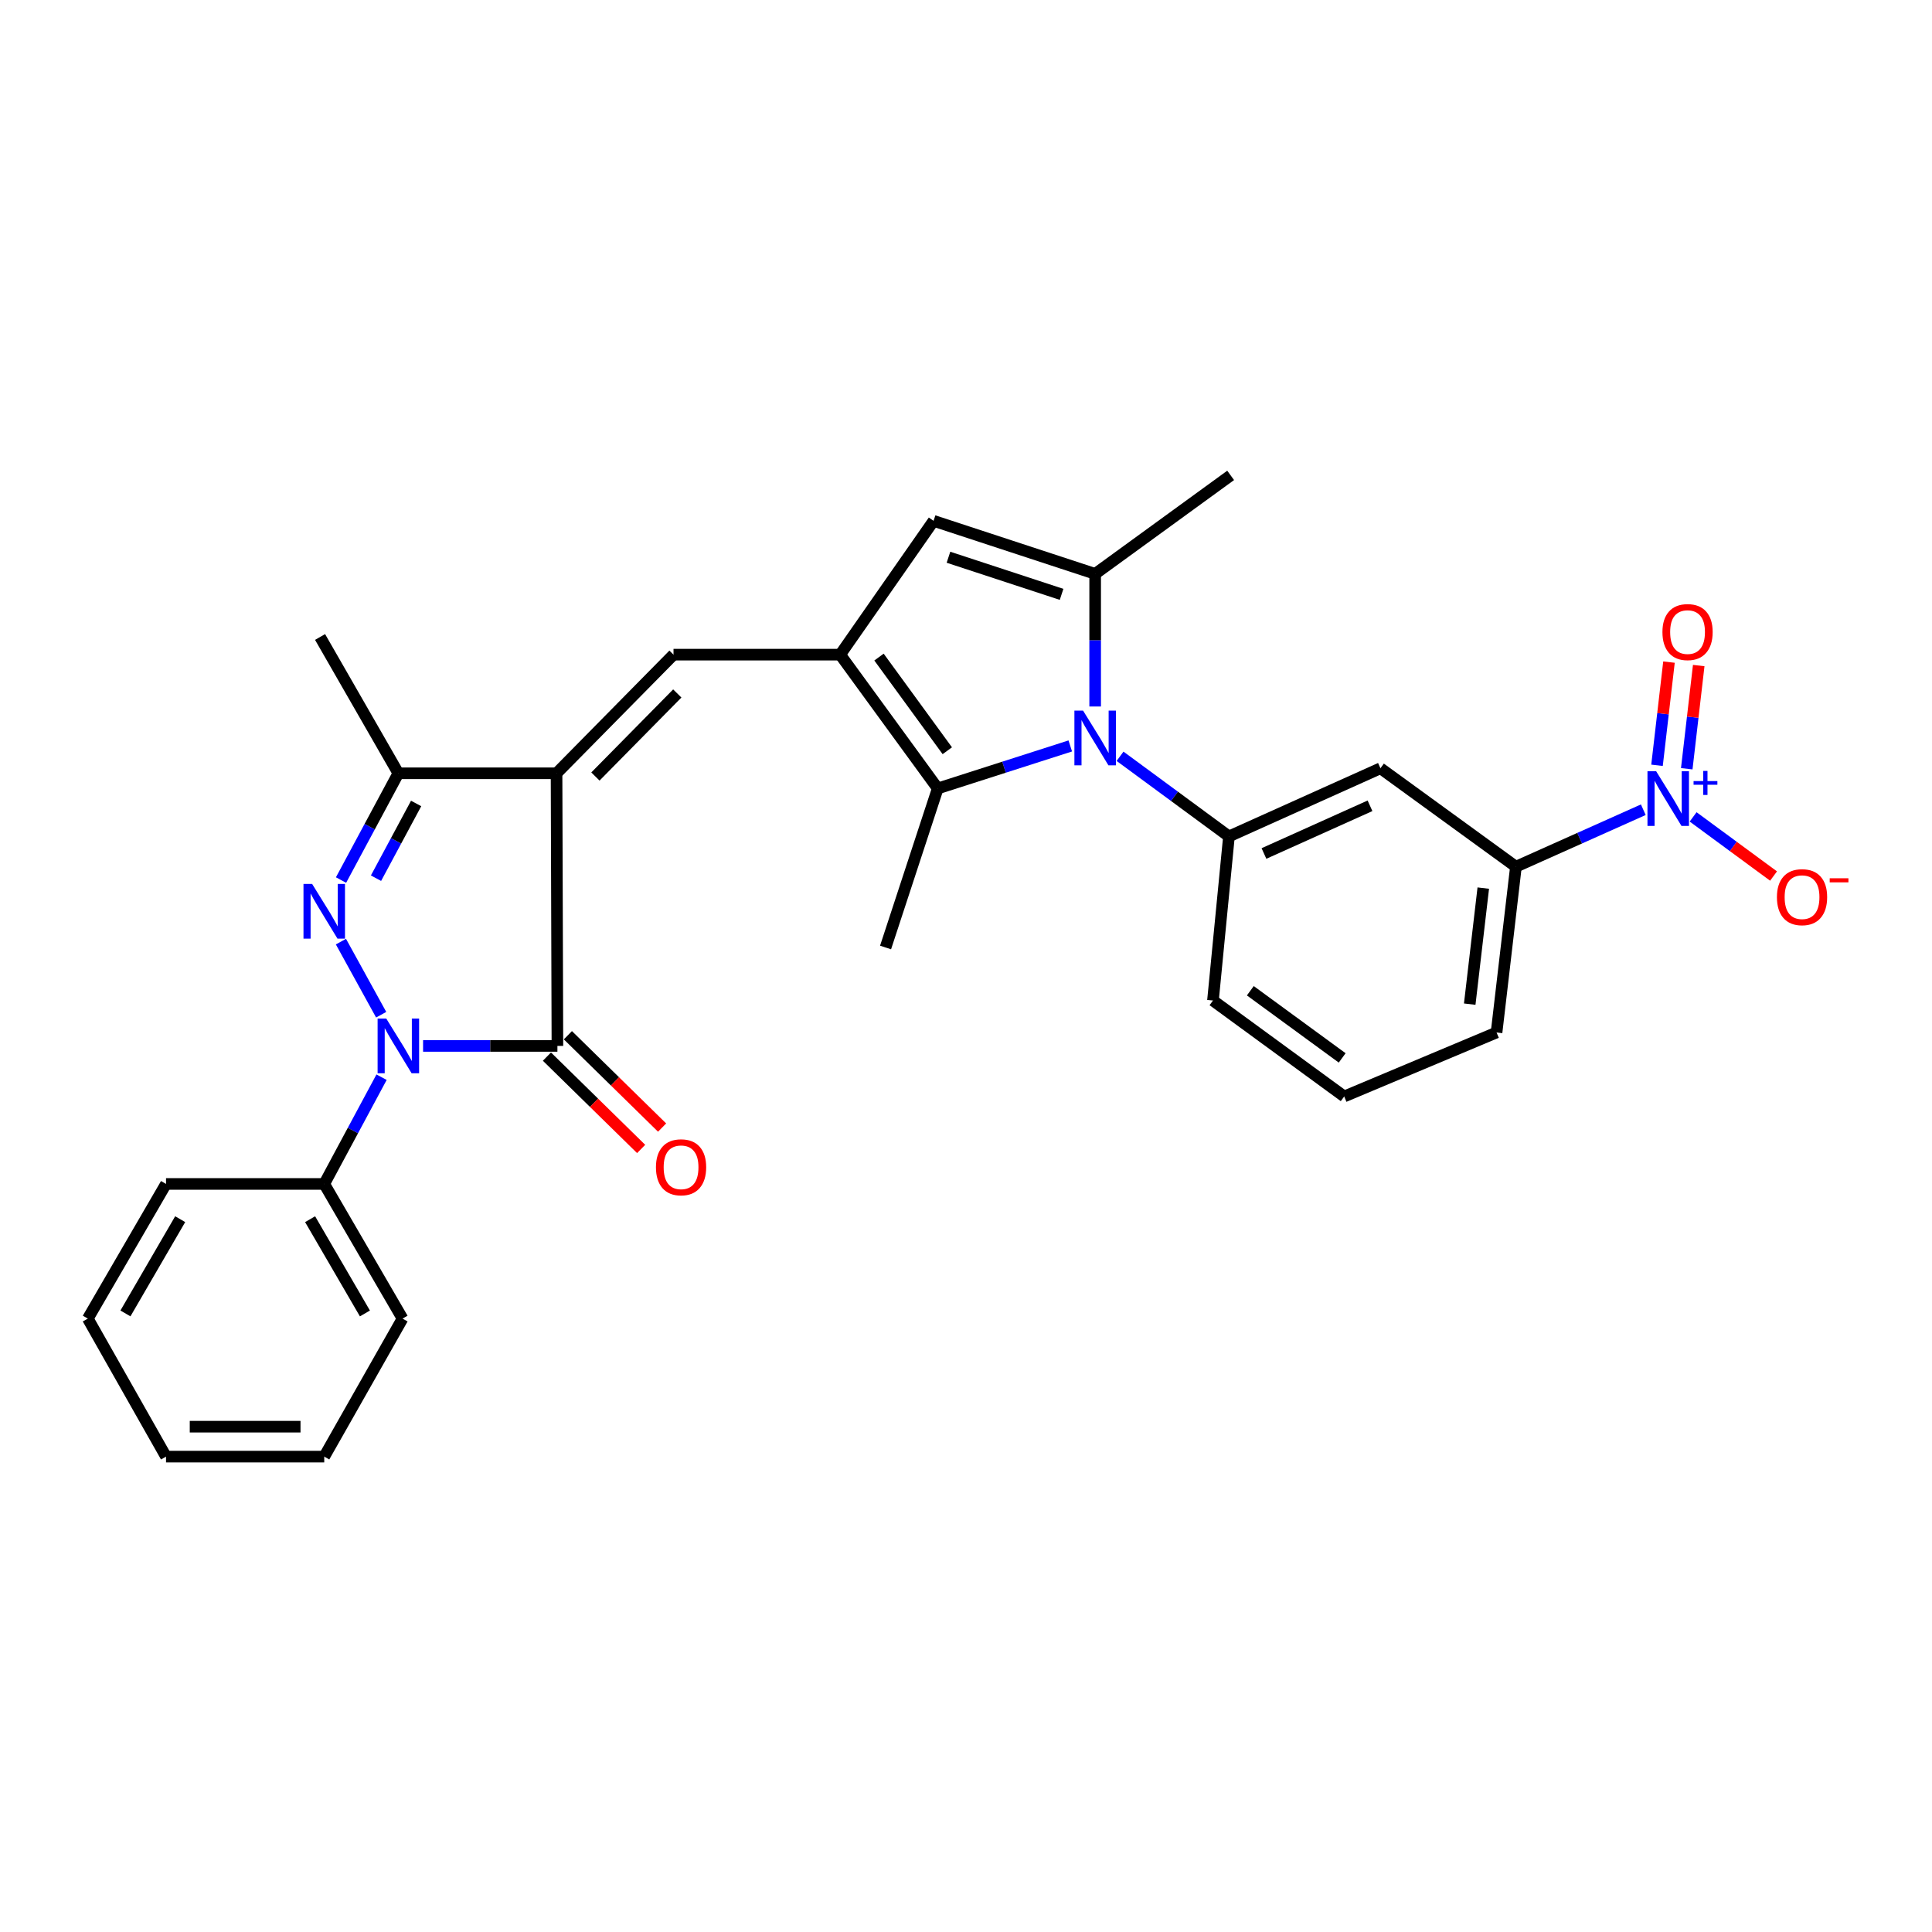 <?xml version='1.0' encoding='iso-8859-1'?>
<svg version='1.1' baseProfile='full'
              xmlns='http://www.w3.org/2000/svg'
                      xmlns:rdkit='http://www.rdkit.org/xml'
                      xmlns:xlink='http://www.w3.org/1999/xlink'
                  xml:space='preserve'
width='1000px' height='1000px' viewBox='0 0 1000 1000'>
<!-- END OF HEADER -->
<rect style='opacity:1.0;fill:#FFFFFF;stroke:none' width='1000' height='1000' x='0' y='0'> </rect>
<path class='bond-1' d='M 288.069,400.254 L 288.517,541.367' style='fill:none;fill-rule:evenodd;stroke:#000000;stroke-width:6px;stroke-linecap:butt;stroke-linejoin:miter;stroke-opacity:1' />
<path class='bond-5' d='M 288.069,400.254 L 348.609,338.845' style='fill:none;fill-rule:evenodd;stroke:#000000;stroke-width:6px;stroke-linecap:butt;stroke-linejoin:miter;stroke-opacity:1' />
<path class='bond-5' d='M 308.186,401.922 L 350.563,358.936' style='fill:none;fill-rule:evenodd;stroke:#000000;stroke-width:6px;stroke-linecap:butt;stroke-linejoin:miter;stroke-opacity:1' />
<path class='bond-8' d='M 288.069,400.254 L 206.188,400.254' style='fill:none;fill-rule:evenodd;stroke:#000000;stroke-width:6px;stroke-linecap:butt;stroke-linejoin:miter;stroke-opacity:1' />
<path class='bond-0' d='M 218.986,541.367 L 253.751,541.367' style='fill:none;fill-rule:evenodd;stroke:#0000FF;stroke-width:6px;stroke-linecap:butt;stroke-linejoin:miter;stroke-opacity:1' />
<path class='bond-0' d='M 253.751,541.367 L 288.517,541.367' style='fill:none;fill-rule:evenodd;stroke:#000000;stroke-width:6px;stroke-linecap:butt;stroke-linejoin:miter;stroke-opacity:1' />
<path class='bond-15' d='M 197.495,557.554 L 182.66,585.18' style='fill:none;fill-rule:evenodd;stroke:#0000FF;stroke-width:6px;stroke-linecap:butt;stroke-linejoin:miter;stroke-opacity:1' />
<path class='bond-15' d='M 182.66,585.18 L 167.825,612.806' style='fill:none;fill-rule:evenodd;stroke:#000000;stroke-width:6px;stroke-linecap:butt;stroke-linejoin:miter;stroke-opacity:1' />
<path class='bond-29' d='M 197.296,525.219 L 176.463,487.381' style='fill:none;fill-rule:evenodd;stroke:#0000FF;stroke-width:6px;stroke-linecap:butt;stroke-linejoin:miter;stroke-opacity:1' />
<path class='bond-16' d='M 283.093,546.9 L 307.473,570.798' style='fill:none;fill-rule:evenodd;stroke:#000000;stroke-width:6px;stroke-linecap:butt;stroke-linejoin:miter;stroke-opacity:1' />
<path class='bond-16' d='M 307.473,570.798 L 331.853,594.696' style='fill:none;fill-rule:evenodd;stroke:#FF0000;stroke-width:6px;stroke-linecap:butt;stroke-linejoin:miter;stroke-opacity:1' />
<path class='bond-16' d='M 293.941,535.834 L 318.321,559.732' style='fill:none;fill-rule:evenodd;stroke:#000000;stroke-width:6px;stroke-linecap:butt;stroke-linejoin:miter;stroke-opacity:1' />
<path class='bond-16' d='M 318.321,559.732 L 342.701,583.63' style='fill:none;fill-rule:evenodd;stroke:#FF0000;stroke-width:6px;stroke-linecap:butt;stroke-linejoin:miter;stroke-opacity:1' />
<path class='bond-2' d='M 176.518,455.506 L 191.353,427.88' style='fill:none;fill-rule:evenodd;stroke:#0000FF;stroke-width:6px;stroke-linecap:butt;stroke-linejoin:miter;stroke-opacity:1' />
<path class='bond-2' d='M 191.353,427.88 L 206.188,400.254' style='fill:none;fill-rule:evenodd;stroke:#000000;stroke-width:6px;stroke-linecap:butt;stroke-linejoin:miter;stroke-opacity:1' />
<path class='bond-2' d='M 194.621,454.55 L 205.005,435.211' style='fill:none;fill-rule:evenodd;stroke:#0000FF;stroke-width:6px;stroke-linecap:butt;stroke-linejoin:miter;stroke-opacity:1' />
<path class='bond-2' d='M 205.005,435.211 L 215.39,415.873' style='fill:none;fill-rule:evenodd;stroke:#000000;stroke-width:6px;stroke-linecap:butt;stroke-linejoin:miter;stroke-opacity:1' />
<path class='bond-3' d='M 553.972,386.099 L 519.673,397.098' style='fill:none;fill-rule:evenodd;stroke:#0000FF;stroke-width:6px;stroke-linecap:butt;stroke-linejoin:miter;stroke-opacity:1' />
<path class='bond-3' d='M 519.673,397.098 L 485.374,408.097' style='fill:none;fill-rule:evenodd;stroke:#000000;stroke-width:6px;stroke-linecap:butt;stroke-linejoin:miter;stroke-opacity:1' />
<path class='bond-11' d='M 579.74,391.453 L 607.922,412.189' style='fill:none;fill-rule:evenodd;stroke:#0000FF;stroke-width:6px;stroke-linecap:butt;stroke-linejoin:miter;stroke-opacity:1' />
<path class='bond-11' d='M 607.922,412.189 L 636.103,432.926' style='fill:none;fill-rule:evenodd;stroke:#000000;stroke-width:6px;stroke-linecap:butt;stroke-linejoin:miter;stroke-opacity:1' />
<path class='bond-30' d='M 566.851,365.685 L 566.851,331.362' style='fill:none;fill-rule:evenodd;stroke:#0000FF;stroke-width:6px;stroke-linecap:butt;stroke-linejoin:miter;stroke-opacity:1' />
<path class='bond-30' d='M 566.851,331.362 L 566.851,297.039' style='fill:none;fill-rule:evenodd;stroke:#000000;stroke-width:6px;stroke-linecap:butt;stroke-linejoin:miter;stroke-opacity:1' />
<path class='bond-4' d='M 434.873,338.845 L 348.609,338.845' style='fill:none;fill-rule:evenodd;stroke:#000000;stroke-width:6px;stroke-linecap:butt;stroke-linejoin:miter;stroke-opacity:1' />
<path class='bond-7' d='M 434.873,338.845 L 485.374,408.097' style='fill:none;fill-rule:evenodd;stroke:#000000;stroke-width:6px;stroke-linecap:butt;stroke-linejoin:miter;stroke-opacity:1' />
<path class='bond-7' d='M 454.969,340.102 L 490.32,388.579' style='fill:none;fill-rule:evenodd;stroke:#000000;stroke-width:6px;stroke-linecap:butt;stroke-linejoin:miter;stroke-opacity:1' />
<path class='bond-10' d='M 434.873,338.845 L 483.213,269.585' style='fill:none;fill-rule:evenodd;stroke:#000000;stroke-width:6px;stroke-linecap:butt;stroke-linejoin:miter;stroke-opacity:1' />
<path class='bond-6' d='M 566.851,297.039 L 483.213,269.585' style='fill:none;fill-rule:evenodd;stroke:#000000;stroke-width:6px;stroke-linecap:butt;stroke-linejoin:miter;stroke-opacity:1' />
<path class='bond-6' d='M 549.472,307.644 L 490.926,288.426' style='fill:none;fill-rule:evenodd;stroke:#000000;stroke-width:6px;stroke-linecap:butt;stroke-linejoin:miter;stroke-opacity:1' />
<path class='bond-18' d='M 566.851,297.039 L 636.981,246.056' style='fill:none;fill-rule:evenodd;stroke:#000000;stroke-width:6px;stroke-linecap:butt;stroke-linejoin:miter;stroke-opacity:1' />
<path class='bond-19' d='M 485.374,408.097 L 458.367,490.418' style='fill:none;fill-rule:evenodd;stroke:#000000;stroke-width:6px;stroke-linecap:butt;stroke-linejoin:miter;stroke-opacity:1' />
<path class='bond-21' d='M 206.188,400.254 L 165.664,329.702' style='fill:none;fill-rule:evenodd;stroke:#000000;stroke-width:6px;stroke-linecap:butt;stroke-linejoin:miter;stroke-opacity:1' />
<path class='bond-9' d='M 850.572,419.11 L 817.604,433.857' style='fill:none;fill-rule:evenodd;stroke:#0000FF;stroke-width:6px;stroke-linecap:butt;stroke-linejoin:miter;stroke-opacity:1' />
<path class='bond-9' d='M 817.604,433.857 L 784.637,448.603' style='fill:none;fill-rule:evenodd;stroke:#000000;stroke-width:6px;stroke-linecap:butt;stroke-linejoin:miter;stroke-opacity:1' />
<path class='bond-14' d='M 876.36,422.822 L 897.171,438.131' style='fill:none;fill-rule:evenodd;stroke:#0000FF;stroke-width:6px;stroke-linecap:butt;stroke-linejoin:miter;stroke-opacity:1' />
<path class='bond-14' d='M 897.171,438.131 L 917.982,453.439' style='fill:none;fill-rule:evenodd;stroke:#FF0000;stroke-width:6px;stroke-linecap:butt;stroke-linejoin:miter;stroke-opacity:1' />
<path class='bond-17' d='M 873.061,397.902 L 876.159,371.195' style='fill:none;fill-rule:evenodd;stroke:#0000FF;stroke-width:6px;stroke-linecap:butt;stroke-linejoin:miter;stroke-opacity:1' />
<path class='bond-17' d='M 876.159,371.195 L 879.256,344.489' style='fill:none;fill-rule:evenodd;stroke:#FF0000;stroke-width:6px;stroke-linecap:butt;stroke-linejoin:miter;stroke-opacity:1' />
<path class='bond-17' d='M 857.668,396.117 L 860.765,369.41' style='fill:none;fill-rule:evenodd;stroke:#0000FF;stroke-width:6px;stroke-linecap:butt;stroke-linejoin:miter;stroke-opacity:1' />
<path class='bond-17' d='M 860.765,369.41 L 863.862,342.704' style='fill:none;fill-rule:evenodd;stroke:#FF0000;stroke-width:6px;stroke-linecap:butt;stroke-linejoin:miter;stroke-opacity:1' />
<path class='bond-12' d='M 636.103,432.926 L 714.515,397.654' style='fill:none;fill-rule:evenodd;stroke:#000000;stroke-width:6px;stroke-linecap:butt;stroke-linejoin:miter;stroke-opacity:1' />
<path class='bond-12' d='M 654.222,441.768 L 709.111,417.078' style='fill:none;fill-rule:evenodd;stroke:#000000;stroke-width:6px;stroke-linecap:butt;stroke-linejoin:miter;stroke-opacity:1' />
<path class='bond-20' d='M 636.103,432.926 L 627.83,517.873' style='fill:none;fill-rule:evenodd;stroke:#000000;stroke-width:6px;stroke-linecap:butt;stroke-linejoin:miter;stroke-opacity:1' />
<path class='bond-13' d='M 714.515,397.654 L 784.637,448.603' style='fill:none;fill-rule:evenodd;stroke:#000000;stroke-width:6px;stroke-linecap:butt;stroke-linejoin:miter;stroke-opacity:1' />
<path class='bond-32' d='M 784.637,448.603 L 774.616,534.411' style='fill:none;fill-rule:evenodd;stroke:#000000;stroke-width:6px;stroke-linecap:butt;stroke-linejoin:miter;stroke-opacity:1' />
<path class='bond-32' d='M 767.742,459.677 L 760.727,519.742' style='fill:none;fill-rule:evenodd;stroke:#000000;stroke-width:6px;stroke-linecap:butt;stroke-linejoin:miter;stroke-opacity:1' />
<path class='bond-24' d='M 167.825,612.806 L 208.357,682.506' style='fill:none;fill-rule:evenodd;stroke:#000000;stroke-width:6px;stroke-linecap:butt;stroke-linejoin:miter;stroke-opacity:1' />
<path class='bond-24' d='M 160.509,631.051 L 188.881,679.841' style='fill:none;fill-rule:evenodd;stroke:#000000;stroke-width:6px;stroke-linecap:butt;stroke-linejoin:miter;stroke-opacity:1' />
<path class='bond-25' d='M 167.825,612.806 L 85.935,612.806' style='fill:none;fill-rule:evenodd;stroke:#000000;stroke-width:6px;stroke-linecap:butt;stroke-linejoin:miter;stroke-opacity:1' />
<path class='bond-23' d='M 627.83,517.873 L 695.756,567.53' style='fill:none;fill-rule:evenodd;stroke:#000000;stroke-width:6px;stroke-linecap:butt;stroke-linejoin:miter;stroke-opacity:1' />
<path class='bond-23' d='M 647.164,512.811 L 694.712,547.572' style='fill:none;fill-rule:evenodd;stroke:#000000;stroke-width:6px;stroke-linecap:butt;stroke-linejoin:miter;stroke-opacity:1' />
<path class='bond-22' d='M 774.616,534.411 L 695.756,567.53' style='fill:none;fill-rule:evenodd;stroke:#000000;stroke-width:6px;stroke-linecap:butt;stroke-linejoin:miter;stroke-opacity:1' />
<path class='bond-26' d='M 208.357,682.506 L 167.825,753.944' style='fill:none;fill-rule:evenodd;stroke:#000000;stroke-width:6px;stroke-linecap:butt;stroke-linejoin:miter;stroke-opacity:1' />
<path class='bond-27' d='M 85.935,612.806 L 45.455,682.506' style='fill:none;fill-rule:evenodd;stroke:#000000;stroke-width:6px;stroke-linecap:butt;stroke-linejoin:miter;stroke-opacity:1' />
<path class='bond-27' d='M 93.263,631.043 L 64.927,679.833' style='fill:none;fill-rule:evenodd;stroke:#000000;stroke-width:6px;stroke-linecap:butt;stroke-linejoin:miter;stroke-opacity:1' />
<path class='bond-31' d='M 167.825,753.944 L 85.935,753.944' style='fill:none;fill-rule:evenodd;stroke:#000000;stroke-width:6px;stroke-linecap:butt;stroke-linejoin:miter;stroke-opacity:1' />
<path class='bond-31' d='M 155.542,738.448 L 98.218,738.448' style='fill:none;fill-rule:evenodd;stroke:#000000;stroke-width:6px;stroke-linecap:butt;stroke-linejoin:miter;stroke-opacity:1' />
<path class='bond-28' d='M 45.455,682.506 L 85.935,753.944' style='fill:none;fill-rule:evenodd;stroke:#000000;stroke-width:6px;stroke-linecap:butt;stroke-linejoin:miter;stroke-opacity:1' />
<path  class='atom-1' d='M 199.928 527.207
L 209.208 542.207
Q 210.128 543.687, 211.608 546.367
Q 213.088 549.047, 213.168 549.207
L 213.168 527.207
L 216.928 527.207
L 216.928 555.527
L 213.048 555.527
L 203.088 539.127
Q 201.928 537.207, 200.688 535.007
Q 199.488 532.807, 199.128 532.127
L 199.128 555.527
L 195.448 555.527
L 195.448 527.207
L 199.928 527.207
' fill='#0000FF'/>
<path  class='atom-3' d='M 161.565 457.533
L 170.845 472.533
Q 171.765 474.013, 173.245 476.693
Q 174.725 479.373, 174.805 479.533
L 174.805 457.533
L 178.565 457.533
L 178.565 485.853
L 174.685 485.853
L 164.725 469.453
Q 163.565 467.533, 162.325 465.333
Q 161.125 463.133, 160.765 462.453
L 160.765 485.853
L 157.085 485.853
L 157.085 457.533
L 161.565 457.533
' fill='#0000FF'/>
<path  class='atom-4' d='M 560.591 367.808
L 569.871 382.808
Q 570.791 384.288, 572.271 386.968
Q 573.751 389.648, 573.831 389.808
L 573.831 367.808
L 577.591 367.808
L 577.591 396.128
L 573.711 396.128
L 563.751 379.728
Q 562.591 377.808, 561.351 375.608
Q 560.151 373.408, 559.791 372.728
L 559.791 396.128
L 556.111 396.128
L 556.111 367.808
L 560.591 367.808
' fill='#0000FF'/>
<path  class='atom-10' d='M 857.211 399.18
L 866.491 414.18
Q 867.411 415.66, 868.891 418.34
Q 870.371 421.02, 870.451 421.18
L 870.451 399.18
L 874.211 399.18
L 874.211 427.5
L 870.331 427.5
L 860.371 411.1
Q 859.211 409.18, 857.971 406.98
Q 856.771 404.78, 856.411 404.1
L 856.411 427.5
L 852.731 427.5
L 852.731 399.18
L 857.211 399.18
' fill='#0000FF'/>
<path  class='atom-10' d='M 876.587 404.285
L 881.576 404.285
L 881.576 399.031
L 883.794 399.031
L 883.794 404.285
L 888.916 404.285
L 888.916 406.186
L 883.794 406.186
L 883.794 411.466
L 881.576 411.466
L 881.576 406.186
L 876.587 406.186
L 876.587 404.285
' fill='#0000FF'/>
<path  class='atom-15' d='M 919.732 464.369
Q 919.732 457.569, 923.092 453.769
Q 926.452 449.969, 932.732 449.969
Q 939.012 449.969, 942.372 453.769
Q 945.732 457.569, 945.732 464.369
Q 945.732 471.249, 942.332 475.169
Q 938.932 479.049, 932.732 479.049
Q 926.492 479.049, 923.092 475.169
Q 919.732 471.289, 919.732 464.369
M 932.732 475.849
Q 937.052 475.849, 939.372 472.969
Q 941.732 470.049, 941.732 464.369
Q 941.732 458.809, 939.372 456.009
Q 937.052 453.169, 932.732 453.169
Q 928.412 453.169, 926.052 455.969
Q 923.732 458.769, 923.732 464.369
Q 923.732 470.089, 926.052 472.969
Q 928.412 475.849, 932.732 475.849
' fill='#FF0000'/>
<path  class='atom-15' d='M 947.052 454.592
L 956.74 454.592
L 956.74 456.704
L 947.052 456.704
L 947.052 454.592
' fill='#FF0000'/>
<path  class='atom-17' d='M 339.517 604.182
Q 339.517 597.382, 342.877 593.582
Q 346.237 589.782, 352.517 589.782
Q 358.797 589.782, 362.157 593.582
Q 365.517 597.382, 365.517 604.182
Q 365.517 611.062, 362.117 614.982
Q 358.717 618.862, 352.517 618.862
Q 346.277 618.862, 342.877 614.982
Q 339.517 611.102, 339.517 604.182
M 352.517 615.662
Q 356.837 615.662, 359.157 612.782
Q 361.517 609.862, 361.517 604.182
Q 361.517 598.622, 359.157 595.822
Q 356.837 592.982, 352.517 592.982
Q 348.197 592.982, 345.837 595.782
Q 343.517 598.582, 343.517 604.182
Q 343.517 609.902, 345.837 612.782
Q 348.197 615.662, 352.517 615.662
' fill='#FF0000'/>
<path  class='atom-18' d='M 860.475 327.156
Q 860.475 320.356, 863.835 316.556
Q 867.195 312.756, 873.475 312.756
Q 879.755 312.756, 883.115 316.556
Q 886.475 320.356, 886.475 327.156
Q 886.475 334.036, 883.075 337.956
Q 879.675 341.836, 873.475 341.836
Q 867.235 341.836, 863.835 337.956
Q 860.475 334.076, 860.475 327.156
M 873.475 338.636
Q 877.795 338.636, 880.115 335.756
Q 882.475 332.836, 882.475 327.156
Q 882.475 321.596, 880.115 318.796
Q 877.795 315.956, 873.475 315.956
Q 869.155 315.956, 866.795 318.756
Q 864.475 321.556, 864.475 327.156
Q 864.475 332.876, 866.795 335.756
Q 869.155 338.636, 873.475 338.636
' fill='#FF0000'/>
</svg>
